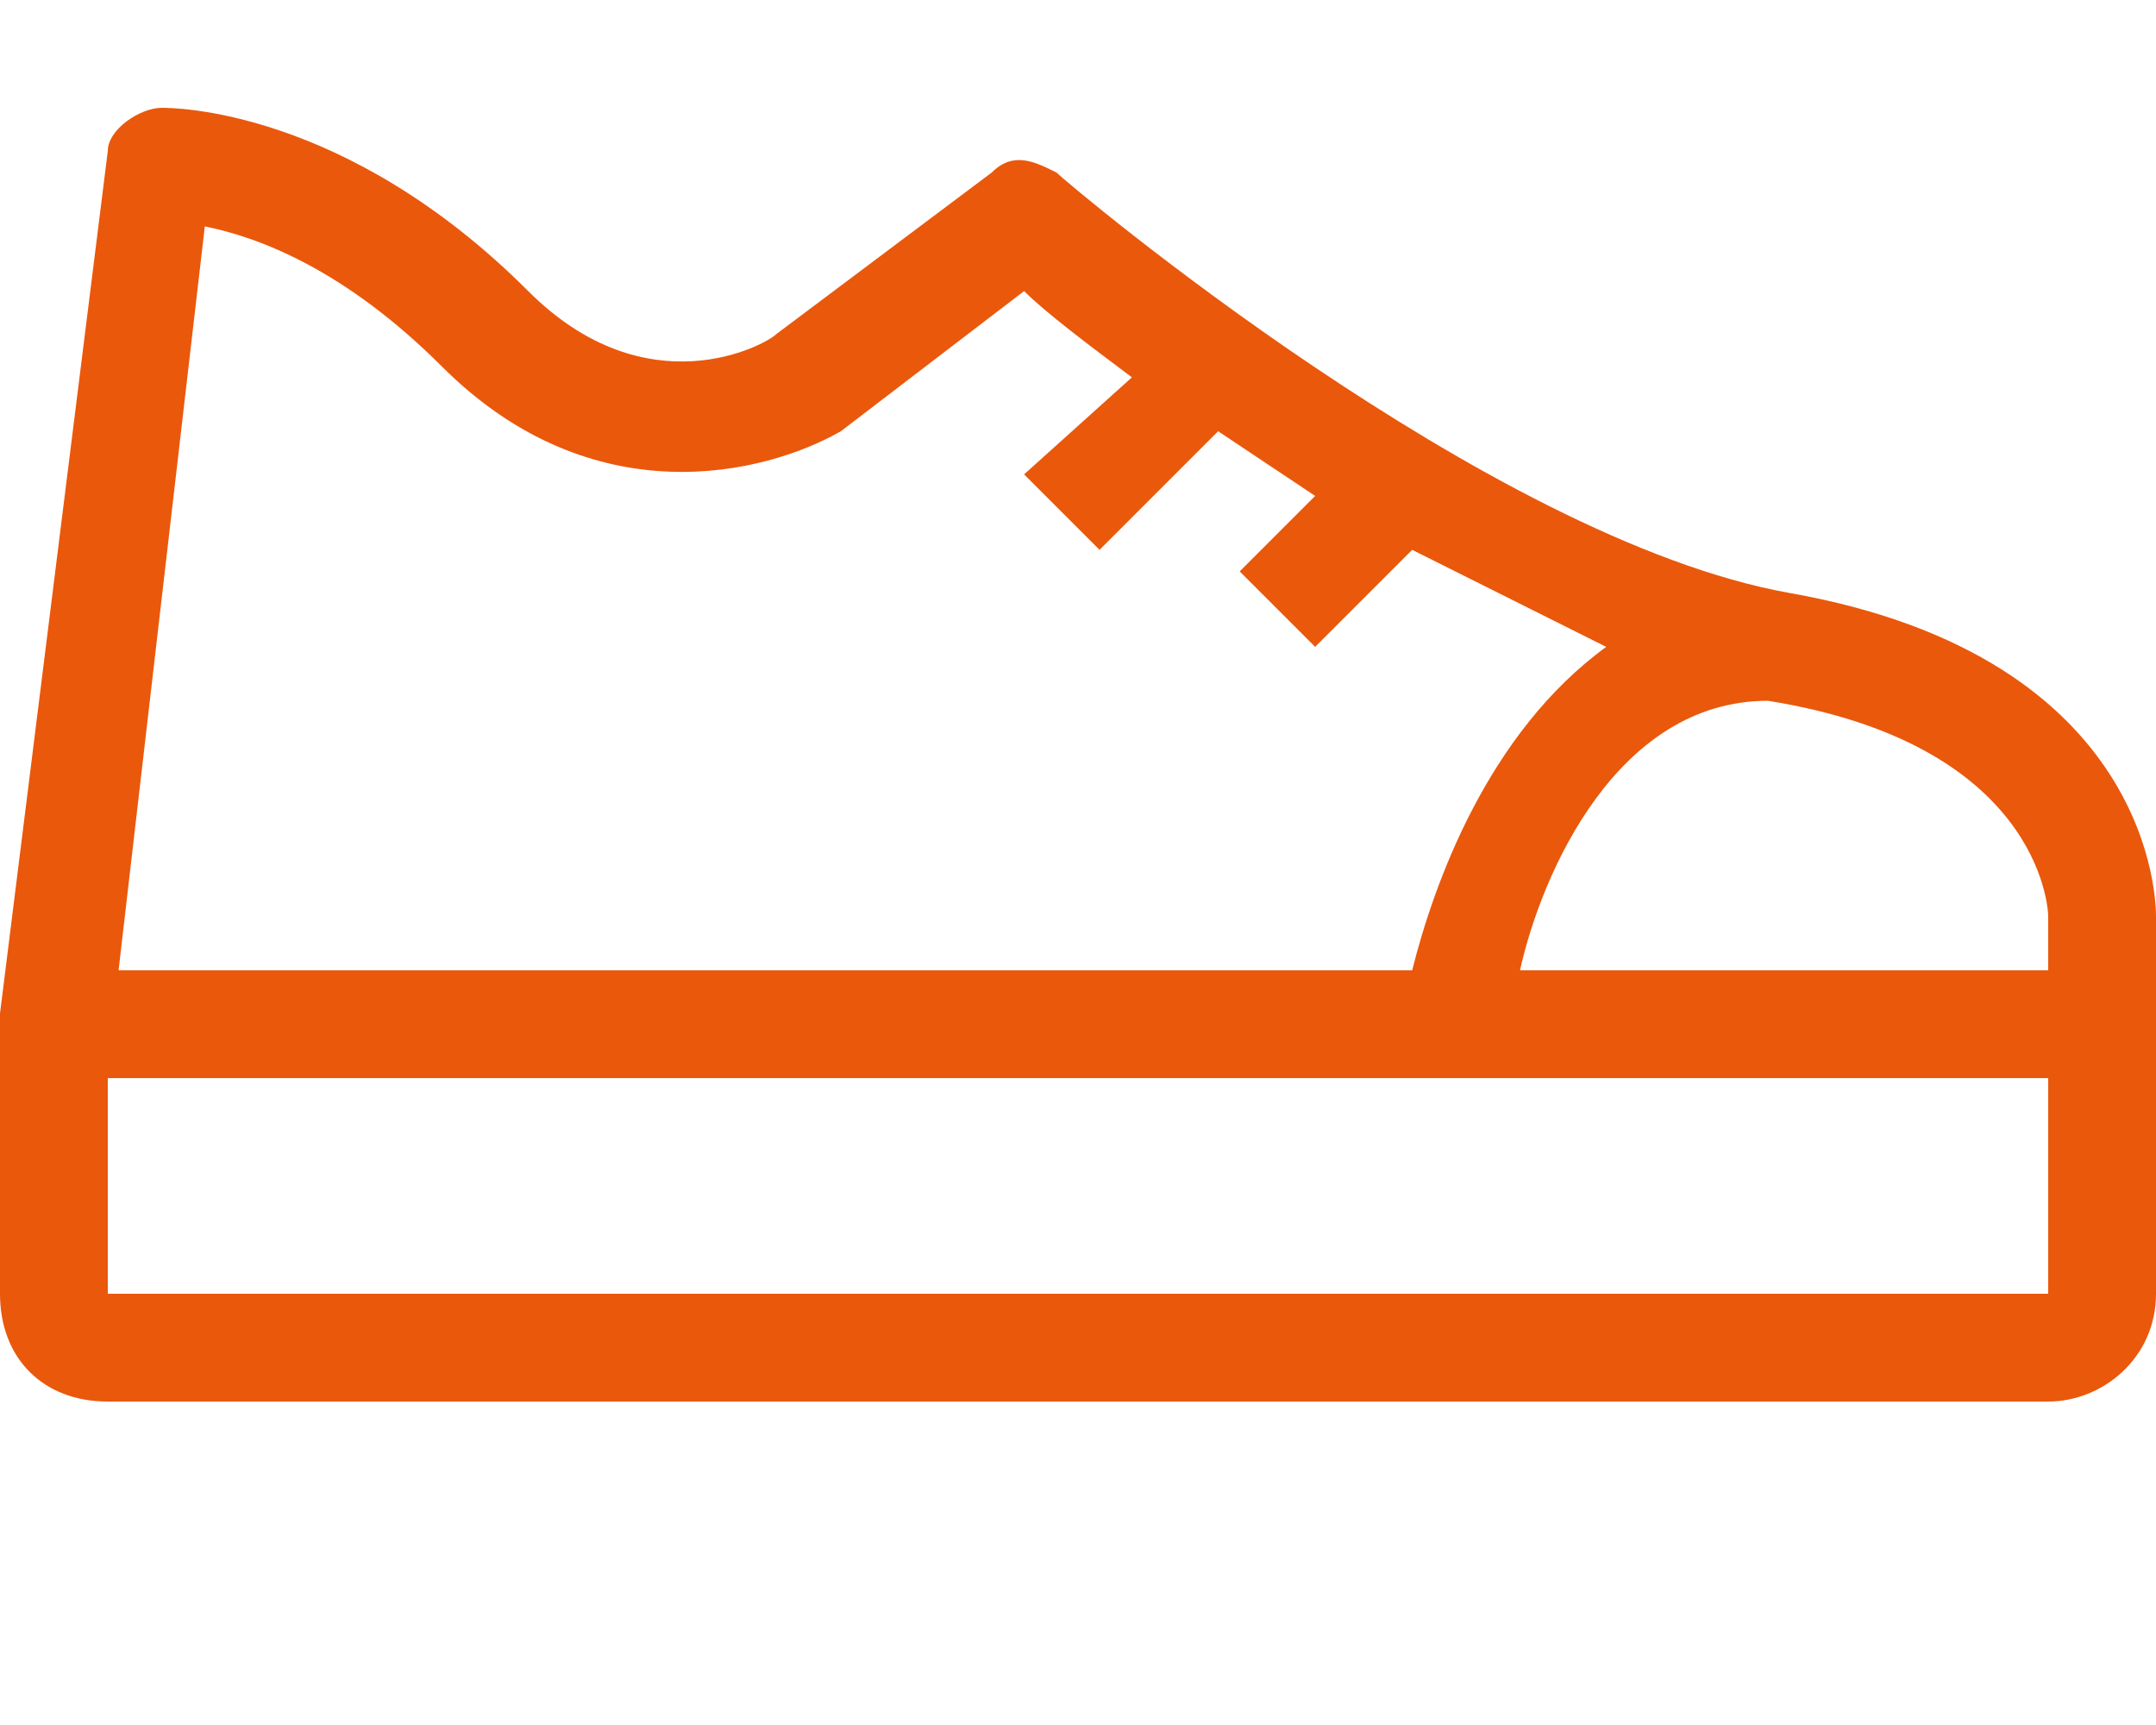 <svg xmlns="http://www.w3.org/2000/svg" xml:space="preserve" viewBox="0 0 20 16"><path d="M16.6 5.5C13.8 5 9.9 1.7 9.8 1.6c-.2-.1-.4-.2-.6 0l-2 1.5c-.1.1-1.2.7-2.3-.4C3.2 1 1.6 1 1.5 1c-.2 0-.5.2-.5.4l-1 8V12c0 .6.4 1 1 1h18c.5 0 1-.4 1-1V8.5c0-.1 0-2.4-3.4-3m2.4 3V9h-4.9c.2-.9.9-2.5 2.3-2.5 2.5.4 2.6 1.9 2.6 2M1.9 2.1c.5.1 1.3.4 2.2 1.3 1.4 1.4 3 1 3.7.6l1.7-1.3c.2.2.6.5 1 .8l-1 .9.7.7L11.3 4l.9.6-.7.7.7.7.9-.9 1.8.9c-1.1.8-1.6 2.2-1.8 3h-12zM1 12v-2h18v2z" style="fill:#ea580c"/></svg>